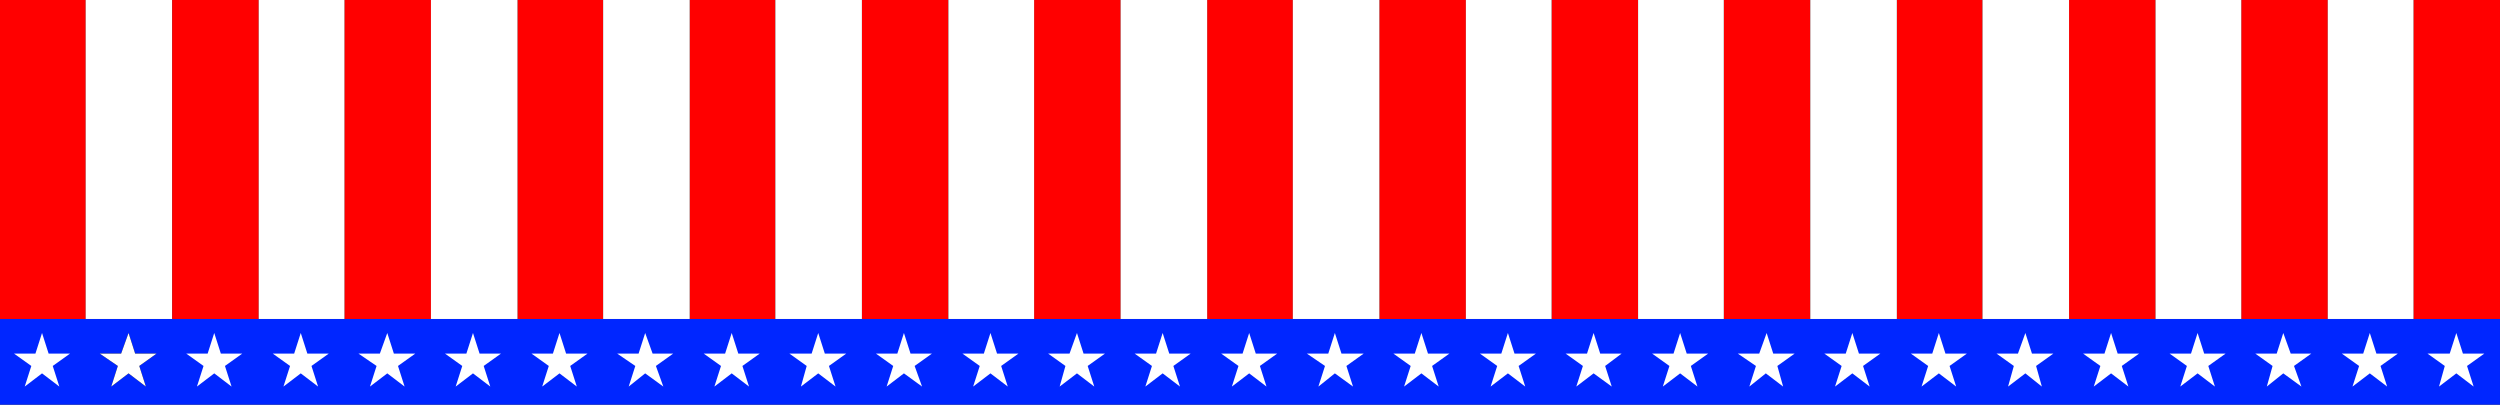 <?xml version="1.0" encoding="UTF-8" standalone="no"?>
<svg
   version="1.0"
   width="129.724mm"
   height="20.999mm"
   id="svg60"
   sodipodi:docname="Patriotic Border 3.wmf"
   xmlns:inkscape="http://www.inkscape.org/namespaces/inkscape"
   xmlns:sodipodi="http://sodipodi.sourceforge.net/DTD/sodipodi-0.dtd"
   xmlns="http://www.w3.org/2000/svg"
   xmlns:svg="http://www.w3.org/2000/svg">
  <rect width="100%" height="100%" fill="#333333" stroke="none"/>
  <sodipodi:namedview
     id="namedview60"
     pagecolor="#ffffff"
     bordercolor="#000000"
     borderopacity="0.25"
     inkscape:showpageshadow="2"
     inkscape:pageopacity="0.0"
     inkscape:pagecheckerboard="0"
     inkscape:deskcolor="#d1d1d1"
     inkscape:document-units="mm" />
  <defs
     id="defs1">
    <pattern
       id="WMFhbasepattern"
       patternUnits="userSpaceOnUse"
       width="6"
       height="6"
       x="0"
       y="0" />
  </defs>
  <path
     style="fill:#ff0000;fill-opacity:1;fill-rule:evenodd;stroke:none"
     d="M 16.806,62.556 V 0 H 0 v 62.556 z"
     id="path1" />
  <path
     style="fill:#ffffff;fill-opacity:1;fill-rule:evenodd;stroke:none"
     d="M 33.774,62.556 V 0 H 16.806 v 62.556 z"
     id="path2" />
  <path
     style="fill:#ff0000;fill-opacity:1;fill-rule:evenodd;stroke:none"
     d="M 50.742,62.556 V 0 H 33.774 v 62.556 z"
     id="path3" />
  <path
     style="fill:#ff0000;fill-opacity:1;fill-rule:evenodd;stroke:none"
     d="M 84.517,62.556 V 0 H 67.549 v 62.556 z"
     id="path4" />
  <path
     style="fill:#ff0000;fill-opacity:1;fill-rule:evenodd;stroke:none"
     d="M 118.291,62.556 V 0 h -16.806 v 62.556 z"
     id="path5" />
  <path
     style="fill:#ff0000;fill-opacity:1;fill-rule:evenodd;stroke:none"
     d="M 152.065,62.556 V 0 h -16.806 v 62.556 z"
     id="path6" />
  <path
     style="fill:#ff0000;fill-opacity:1;fill-rule:evenodd;stroke:none"
     d="M 186.001,62.556 V 0 h -16.968 v 62.556 z"
     id="path7" />
  <path
     style="fill:#ff0000;fill-opacity:1;fill-rule:evenodd;stroke:none"
     d="M 219.776,62.556 V 0 h -16.968 v 62.556 z"
     id="path8" />
  <path
     style="fill:#ff0000;fill-opacity:1;fill-rule:evenodd;stroke:none"
     d="M 253.55,62.556 V 0 h -16.806 v 62.556 z"
     id="path9" />
  <path
     style="fill:#ff0000;fill-opacity:1;fill-rule:evenodd;stroke:none"
     d="M 287.486,62.556 V 0 h -16.968 v 62.556 z"
     id="path10" />
  <path
     style="fill:#ff0000;fill-opacity:1;fill-rule:evenodd;stroke:none"
     d="M 321.26,62.556 V 0 h -16.968 v 62.556 z"
     id="path11" />
  <path
     style="fill:#ff0000;fill-opacity:1;fill-rule:evenodd;stroke:none"
     d="M 355.035,62.556 V 0 h -16.968 v 62.556 z"
     id="path12" />
  <path
     style="fill:#ff0000;fill-opacity:1;fill-rule:evenodd;stroke:none"
     d="M 388.809,62.556 V 0 h -16.806 v 62.556 z"
     id="path13" />
  <path
     style="fill:#ff0000;fill-opacity:1;fill-rule:evenodd;stroke:none"
     d="M 422.745,62.556 V 0 h -16.968 v 62.556 z"
     id="path14" />
  <path
     style="fill:#ff0000;fill-opacity:1;fill-rule:evenodd;stroke:none"
     d="M 456.519,62.556 V 0 H 439.551 v 62.556 z"
     id="path15" />
  <path
     style="fill:#ff0000;fill-opacity:1;fill-rule:evenodd;stroke:none"
     d="M 490.294,62.556 V 0 h -16.968 v 62.556 z"
     id="path16" />
  <path
     style="fill:#ffffff;fill-opacity:1;fill-rule:evenodd;stroke:none"
     d="M 67.549,62.556 V 0 H 50.742 v 62.556 z"
     id="path17" />
  <path
     style="fill:#ffffff;fill-opacity:1;fill-rule:evenodd;stroke:none"
     d="M 101.485,62.556 V 0 H 84.517 v 62.556 z"
     id="path18" />
  <path
     style="fill:#ffffff;fill-opacity:1;fill-rule:evenodd;stroke:none"
     d="M 135.259,62.556 V 0 h -16.968 v 62.556 z"
     id="path19" />
  <path
     style="fill:#ffffff;fill-opacity:1;fill-rule:evenodd;stroke:none"
     d="M 169.033,62.556 V 0 h -16.968 v 62.556 z"
     id="path20" />
  <path
     style="fill:#ffffff;fill-opacity:1;fill-rule:evenodd;stroke:none"
     d="M 202.808,62.556 V 0 h -16.806 v 62.556 z"
     id="path21" />
  <path
     style="fill:#ffffff;fill-opacity:1;fill-rule:evenodd;stroke:none"
     d="M 236.744,62.556 V 0 h -16.968 v 62.556 z"
     id="path22" />
  <path
     style="fill:#ffffff;fill-opacity:1;fill-rule:evenodd;stroke:none"
     d="M 270.518,62.556 V 0 h -16.968 v 62.556 z"
     id="path23" />
  <path
     style="fill:#ffffff;fill-opacity:1;fill-rule:evenodd;stroke:none"
     d="M 304.292,62.556 V 0 h -16.806 v 62.556 z"
     id="path24" />
  <path
     style="fill:#ffffff;fill-opacity:1;fill-rule:evenodd;stroke:none"
     d="M 338.067,62.556 V 0 h -16.806 v 62.556 z"
     id="path25" />
  <path
     style="fill:#ffffff;fill-opacity:1;fill-rule:evenodd;stroke:none"
     d="M 372.003,62.556 V 0 H 355.035 v 62.556 z"
     id="path26" />
  <path
     style="fill:#ffffff;fill-opacity:1;fill-rule:evenodd;stroke:none"
     d="M 405.777,62.556 V 0 h -16.968 v 62.556 z"
     id="path27" />
  <path
     style="fill:#ffffff;fill-opacity:1;fill-rule:evenodd;stroke:none"
     d="M 439.551,62.556 V 0 h -16.806 v 62.556 z"
     id="path28" />
  <path
     style="fill:#ffffff;fill-opacity:1;fill-rule:evenodd;stroke:none"
     d="M 473.326,62.556 V 0 h -16.806 v 62.556 z"
     id="path29" />
  <path
     style="fill:#0026ff;fill-opacity:1;fill-rule:evenodd;stroke:none"
     d="M 490.294,62.556 V 79.366 H 0 V 62.556 Z"
     id="path30" />
  <path
     style="fill:#ffffff;fill-opacity:1;fill-rule:evenodd;stroke:none"
     d="m 2.747,69.345 h 4.202 l 1.293,-4.041 1.293,4.041 h 4.202 l -3.394,2.425 1.293,4.041 -3.394,-2.586 -3.394,2.586 1.293,-4.041 z"
     id="path31" />
  <path
     style="fill:#000000;fill-opacity:1;fill-rule:evenodd;stroke:none"
     d="m 19.554,69.345 h 4.202 l 1.454,-4.041 1.293,4.041 h 4.202 l -3.394,2.425 1.293,4.041 -3.394,-2.586 -3.394,2.586 1.293,-4.041 z"
     id="path32" />
  <path
     style="fill:#ffffff;fill-opacity:1;fill-rule:evenodd;stroke:none"
     d="m 19.554,69.345 h 4.202 l 1.454,-4.041 1.293,4.041 h 4.202 l -3.394,2.425 1.293,4.041 -3.394,-2.586 -3.394,2.586 1.293,-4.041 z"
     id="path33" />
  <path
     style="fill:#ffffff;fill-opacity:1;fill-rule:evenodd;stroke:none"
     d="m 36.522,69.345 h 4.202 l 1.293,-4.041 1.293,4.041 h 4.202 l -3.394,2.425 1.293,4.041 -3.394,-2.586 -3.394,2.586 1.293,-4.041 z"
     id="path34" />
  <path
     style="fill:#ffffff;fill-opacity:1;fill-rule:evenodd;stroke:none"
     d="m 53.49,69.345 h 4.202 l 1.293,-4.041 1.293,4.041 h 4.202 l -3.394,2.425 1.293,4.041 -3.394,-2.586 -3.394,2.586 1.293,-4.041 z"
     id="path35" />
  <path
     style="fill:#ffffff;fill-opacity:1;fill-rule:evenodd;stroke:none"
     d="m 70.296,69.345 h 4.202 l 1.454,-4.041 1.293,4.041 h 4.202 l -3.394,2.425 1.293,4.041 -3.394,-2.586 -3.394,2.586 1.293,-4.041 z"
     id="path36" />
  <path
     style="fill:#ffffff;fill-opacity:1;fill-rule:evenodd;stroke:none"
     d="m 87.264,69.345 h 4.202 l 1.293,-4.041 1.293,4.041 h 4.202 l -3.394,2.425 1.293,4.041 -3.394,-2.586 -3.394,2.586 1.293,-4.041 z"
     id="path37" />
  <path
     style="fill:#ffffff;fill-opacity:1;fill-rule:evenodd;stroke:none"
     d="m 104.232,69.345 h 4.202 l 1.293,-4.041 1.293,4.041 h 4.202 l -3.394,2.425 1.293,4.041 -3.394,-2.586 -3.394,2.586 1.293,-4.041 z"
     id="path38" />
  <path
     style="fill:#ffffff;fill-opacity:1;fill-rule:evenodd;stroke:none"
     d="m 121.038,69.345 h 4.202 l 1.293,-4.041 1.454,4.041 h 4.04 l -3.394,2.425 1.454,4.041 -3.555,-2.586 -3.232,2.586 1.293,-4.041 z"
     id="path39" />
  <path
     style="fill:#ffffff;fill-opacity:1;fill-rule:evenodd;stroke:none"
     d="m 138.006,69.345 h 4.202 l 1.293,-4.041 1.293,4.041 h 4.202 l -3.394,2.425 1.293,4.041 -3.394,-2.586 -3.394,2.586 1.293,-4.041 z"
     id="path40" />
  <path
     style="fill:#ffffff;fill-opacity:1;fill-rule:evenodd;stroke:none"
     d="m 154.813,69.345 h 4.363 l 1.293,-4.041 1.293,4.041 h 4.202 l -3.394,2.425 1.293,4.041 -3.394,-2.586 -3.394,2.586 1.131,-4.041 z"
     id="path41" />
  <path
     style="fill:#ffffff;fill-opacity:1;fill-rule:evenodd;stroke:none"
     d="m 171.781,69.345 h 4.202 l 1.293,-4.041 1.293,4.041 h 4.202 l -3.394,2.425 1.454,4.041 -3.555,-2.586 -3.394,2.586 1.293,-4.041 z"
     id="path42" />
  <path
     style="fill:#ffffff;fill-opacity:1;fill-rule:evenodd;stroke:none"
     d="m 188.749,69.345 h 4.202 l 1.293,-4.041 1.293,4.041 h 4.202 l -3.394,2.425 1.293,4.041 -3.394,-2.586 -3.394,2.586 1.293,-4.041 z"
     id="path43" />
  <path
     style="fill:#ffffff;fill-opacity:1;fill-rule:evenodd;stroke:none"
     d="m 205.555,69.345 h 4.202 l 1.454,-4.041 1.293,4.041 h 4.202 l -3.394,2.425 1.293,4.041 -3.394,-2.586 -3.394,2.586 1.131,-4.041 z"
     id="path44" />
  <path
     style="fill:#ffffff;fill-opacity:1;fill-rule:evenodd;stroke:none"
     d="m 222.523,69.345 h 4.202 l 1.293,-4.041 1.293,4.041 h 4.202 l -3.394,2.425 1.293,4.041 -3.394,-2.586 -3.394,2.586 1.293,-4.041 z"
     id="path45" />
  <path
     style="fill:#ffffff;fill-opacity:1;fill-rule:evenodd;stroke:none"
     d="m 239.491,69.345 h 4.202 l 1.293,-4.041 1.293,4.041 h 4.202 l -3.394,2.425 1.293,4.041 -3.394,-2.586 -3.394,2.586 1.293,-4.041 z"
     id="path46" />
  <path
     style="fill:#ffffff;fill-opacity:1;fill-rule:evenodd;stroke:none"
     d="m 256.297,69.345 h 4.202 l 1.293,-4.041 1.293,4.041 h 4.363 l -3.394,2.425 1.293,4.041 -3.555,-2.586 -3.232,2.586 1.293,-4.041 z"
     id="path47" />
  <path
     style="fill:#ffffff;fill-opacity:1;fill-rule:evenodd;stroke:none"
     d="m 273.265,69.345 h 4.202 l 1.293,-4.041 1.293,4.041 h 4.202 l -3.394,2.425 1.293,4.041 -3.394,-2.586 -3.394,2.586 1.293,-4.041 z"
     id="path48" />
  <path
     style="fill:#ffffff;fill-opacity:1;fill-rule:evenodd;stroke:none"
     d="m 290.233,69.345 h 4.202 l 1.293,-4.041 1.293,4.041 h 4.202 l -3.394,2.425 1.293,4.041 -3.394,-2.586 -3.394,2.586 1.293,-4.041 z"
     id="path49" />
  <path
     style="fill:#ffffff;fill-opacity:1;fill-rule:evenodd;stroke:none"
     d="m 307.04,69.345 h 4.202 l 1.293,-4.041 1.293,4.041 h 4.202 l -3.232,2.425 1.293,4.041 -3.555,-2.586 -3.394,2.586 1.293,-4.041 z"
     id="path50" />
  <path
     style="fill:#ffffff;fill-opacity:1;fill-rule:evenodd;stroke:none"
     d="m 324.008,69.345 h 4.202 l 1.293,-4.041 1.293,4.041 h 4.202 l -3.394,2.425 1.293,4.041 -3.394,-2.586 -3.394,2.586 1.293,-4.041 z"
     id="path51" />
  <path
     style="fill:#ffffff;fill-opacity:1;fill-rule:evenodd;stroke:none"
     d="m 340.814,69.345 h 4.202 l 1.454,-4.041 1.293,4.041 h 4.202 l -3.394,2.425 1.131,4.041 -3.394,-2.586 -3.232,2.586 1.293,-4.041 z"
     id="path52" />
  <path
     style="fill:#ffffff;fill-opacity:1;fill-rule:evenodd;stroke:none"
     d="m 357.782,69.345 h 4.202 l 1.293,-4.041 1.293,4.041 h 4.202 l -3.394,2.425 1.293,4.041 -3.394,-2.586 -3.394,2.586 1.293,-4.041 z"
     id="path53" />
  <path
     style="fill:#ffffff;fill-opacity:1;fill-rule:evenodd;stroke:none"
     d="m 374.75,69.345 h 4.202 l 1.293,-4.041 1.293,4.041 h 4.202 l -3.394,2.425 1.293,4.041 -3.394,-2.586 -3.394,2.586 1.293,-4.041 z"
     id="path54" />
  <path
     style="fill:#ffffff;fill-opacity:1;fill-rule:evenodd;stroke:none"
     d="m 391.556,69.345 h 4.202 l 1.454,-4.041 1.293,4.041 h 4.202 l -3.394,2.425 1.131,4.041 -3.232,-2.586 -3.394,2.586 1.131,-4.041 z"
     id="path55" />
  <path
     style="fill:#ffffff;fill-opacity:1;fill-rule:evenodd;stroke:none"
     d="m 408.524,69.345 h 4.202 l 1.293,-4.041 1.293,4.041 h 4.202 l -3.394,2.425 1.293,4.041 -3.394,-2.586 -3.394,2.586 1.293,-4.041 z"
     id="path56" />
  <path
     style="fill:#ffffff;fill-opacity:1;fill-rule:evenodd;stroke:none"
     d="m 425.492,69.345 h 4.202 l 1.293,-4.041 1.293,4.041 h 4.202 l -3.394,2.425 1.293,4.041 -3.394,-2.586 -3.394,2.586 1.293,-4.041 z"
     id="path57" />
  <path
     style="fill:#ffffff;fill-opacity:1;fill-rule:evenodd;stroke:none"
     d="m 442.299,69.345 h 4.202 l 1.293,-4.041 1.454,4.041 h 4.04 l -3.394,2.425 1.454,4.041 -3.555,-2.586 -3.232,2.586 1.131,-4.041 z"
     id="path58" />
  <path
     style="fill:#ffffff;fill-opacity:1;fill-rule:evenodd;stroke:none"
     d="m 459.267,69.345 h 4.202 l 1.293,-4.041 1.293,4.041 h 4.202 l -3.394,2.425 1.293,4.041 -3.394,-2.586 -3.394,2.586 1.293,-4.041 z"
     id="path59" />
  <path
     style="fill:#ffffff;fill-opacity:1;fill-rule:evenodd;stroke:none"
     d="m 476.073,69.345 h 4.363 l 1.293,-4.041 1.293,4.041 h 4.202 l -3.394,2.425 1.293,4.041 -3.394,-2.586 -3.394,2.586 1.131,-4.041 z"
     id="path60" />
</svg>

